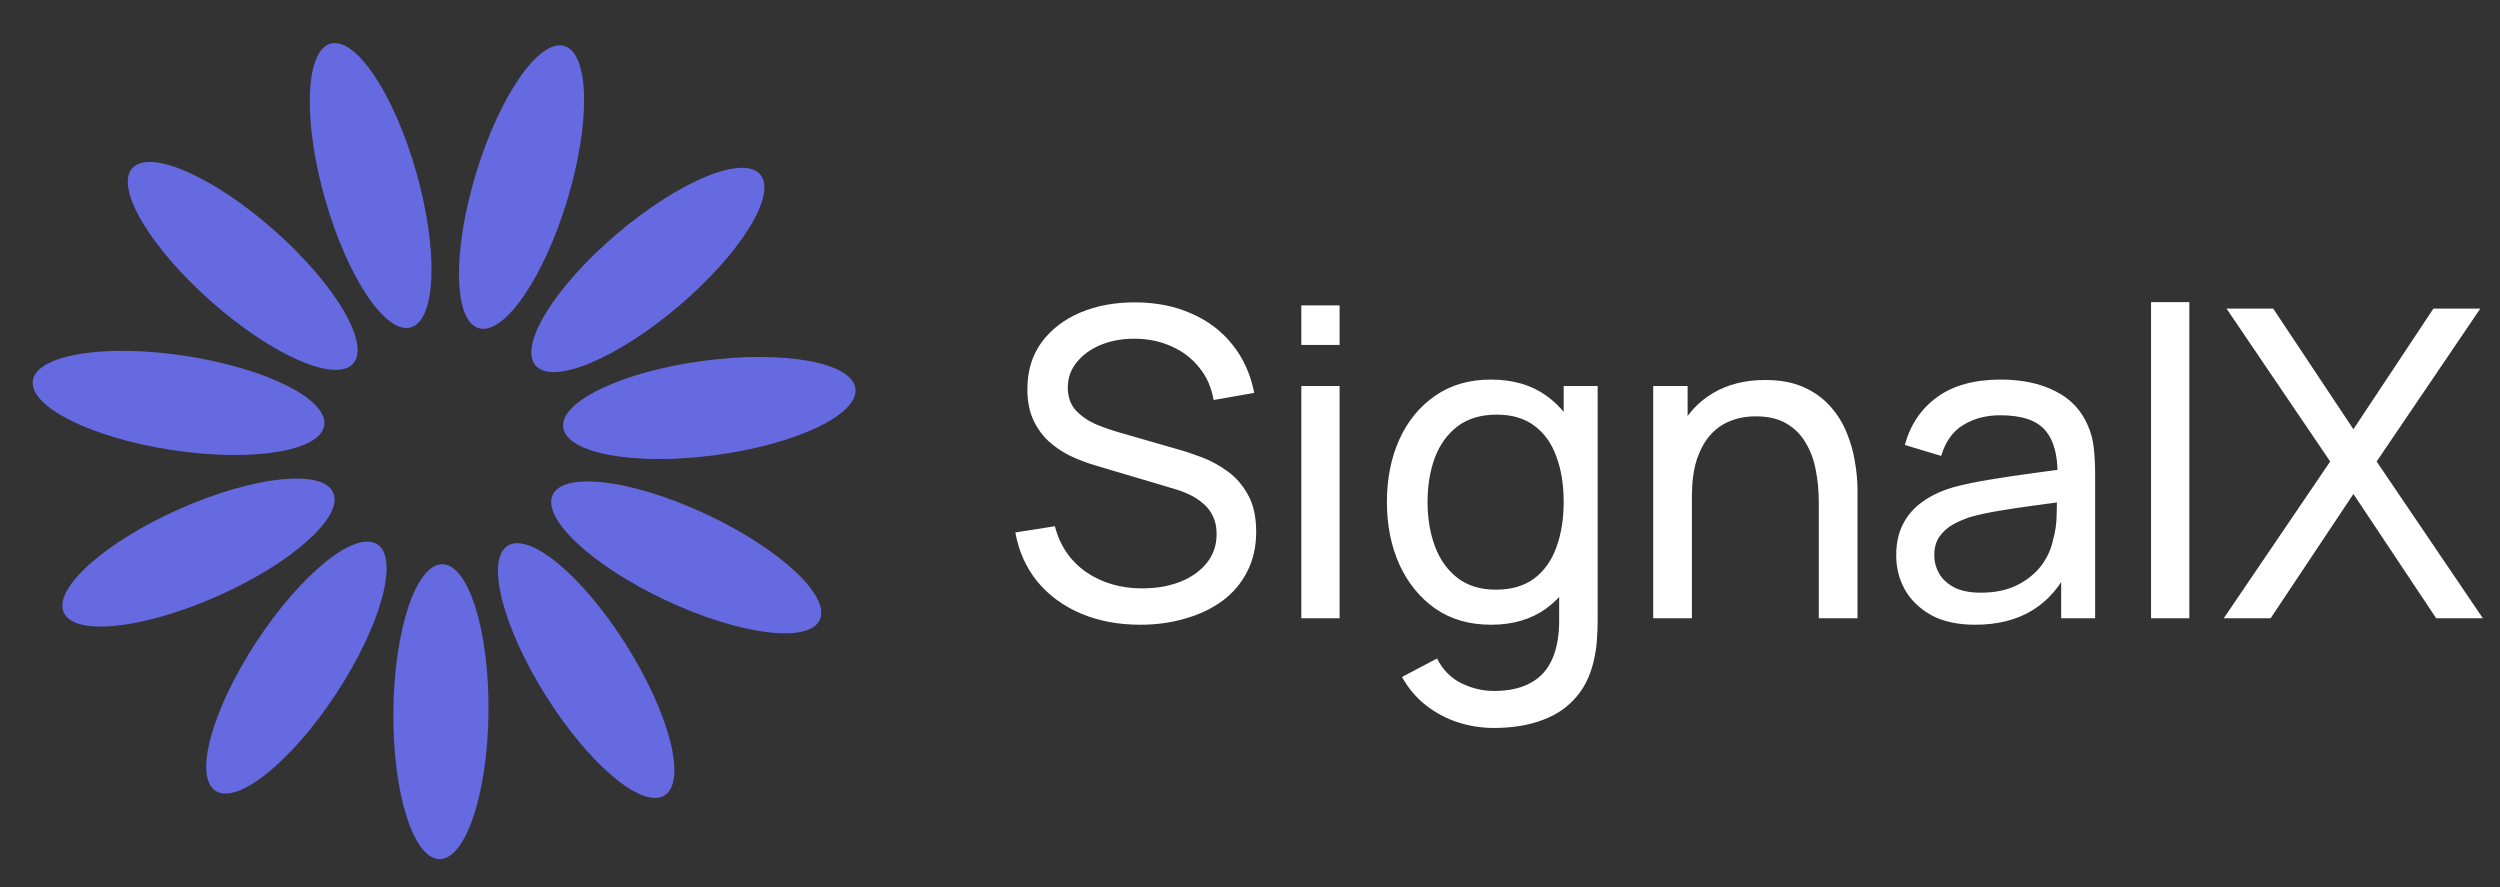 <svg width="93" height="33" viewBox="0 0 93 33" fill="none" xmlns="http://www.w3.org/2000/svg">
<rect x="0" y="0" width="93" height="33" fill="#333333" stroke="none"/>
<path d="M18.171 26.492C18.201 23.463 17.433 21 16.456 20.99C15.479 20.981 14.663 23.428 14.634 26.457C14.604 29.486 15.372 31.949 16.349 31.959C17.326 31.968 18.142 29.521 18.171 26.492Z" fill="#656AE1"/>
<path d="M12.505 25.805C14.168 23.273 14.853 20.785 14.037 20.249C13.22 19.713 11.21 21.331 9.548 23.863C7.885 26.395 7.2 28.882 8.016 29.418C8.833 29.954 10.842 28.337 12.505 25.805Z" fill="#656AE1"/>
<path d="M8.102 22.171C10.87 20.94 12.792 19.219 12.395 18.326C11.998 17.434 9.432 17.708 6.665 18.939C3.897 20.17 1.975 21.892 2.372 22.784C2.769 23.677 5.335 23.402 8.102 22.171Z" fill="#656AE1"/>
<path d="M12.063 15.824C12.212 14.858 9.905 13.702 6.912 13.241C3.918 12.78 1.37 13.19 1.222 14.155C1.073 15.12 3.38 16.277 6.373 16.738C9.367 17.198 11.915 16.789 12.063 15.824Z" fill="#656AE1"/>
<path d="M13.138 13.524C13.785 12.792 12.469 10.572 10.2 8.566C7.93 6.56 5.566 5.528 4.919 6.26C4.272 6.992 5.587 9.211 7.857 11.217C10.127 13.223 12.491 14.256 13.138 13.524Z" fill="#656AE1"/>
<path d="M15.281 12.179C16.221 11.913 16.314 9.334 15.49 6.42C14.665 3.505 13.234 1.358 12.294 1.624C11.354 1.89 11.261 4.468 12.086 7.383C12.911 10.297 14.341 12.445 15.281 12.179Z" fill="#656AE1"/>
<path d="M21.093 7.474C21.975 4.576 21.933 1.997 20.998 1.712C20.064 1.428 18.591 3.546 17.709 6.444C16.827 9.342 16.869 11.921 17.804 12.206C18.738 12.49 20.211 10.372 21.093 7.474Z" fill="#656AE1"/>
<path d="M25.246 11.39C27.554 9.429 28.913 7.235 28.28 6.491C27.648 5.746 25.264 6.733 22.955 8.694C20.647 10.655 19.288 12.848 19.921 13.593C20.553 14.337 22.937 13.351 25.246 11.39Z" fill="#656AE1"/>
<path d="M26.621 16.93C29.623 16.528 31.952 15.418 31.823 14.45C31.693 13.481 29.154 13.022 26.152 13.424C23.15 13.825 20.821 14.936 20.951 15.904C21.08 16.872 23.619 17.332 26.621 16.93Z" fill="#656AE1"/>
<path d="M30.494 23.061C30.908 22.177 29.021 20.418 26.278 19.132C23.535 17.847 20.976 17.522 20.561 18.407C20.146 19.291 22.034 21.05 24.777 22.336C27.519 23.621 30.079 23.946 30.494 23.061Z" fill="#656AE1"/>
<path d="M24.724 29.588C25.552 29.068 24.915 26.567 23.302 24.003C21.69 21.439 19.713 19.782 18.886 20.302C18.059 20.821 18.695 23.322 20.308 25.886C21.92 28.45 23.898 30.108 24.724 29.588Z" fill="#656AE1"/>
<path d="M42.419 23.24C41.602 23.24 40.867 23.101 40.211 22.824C39.56 22.547 39.021 22.152 38.594 21.64C38.173 21.123 37.898 20.512 37.77 19.808L39.242 19.576C39.429 20.301 39.816 20.869 40.403 21.28C40.995 21.685 41.691 21.888 42.49 21.888C43.008 21.888 43.474 21.808 43.891 21.648C44.312 21.483 44.645 21.248 44.891 20.944C45.136 20.64 45.258 20.28 45.258 19.864C45.258 19.608 45.213 19.389 45.123 19.208C45.037 19.021 44.917 18.864 44.763 18.736C44.613 18.603 44.443 18.491 44.251 18.4C44.059 18.309 43.858 18.235 43.651 18.176L40.715 17.304C40.395 17.208 40.085 17.088 39.786 16.944C39.488 16.795 39.221 16.611 38.986 16.392C38.752 16.168 38.565 15.901 38.426 15.592C38.288 15.277 38.218 14.907 38.218 14.48C38.218 13.797 38.395 13.216 38.746 12.736C39.104 12.251 39.587 11.88 40.194 11.624C40.803 11.368 41.488 11.243 42.251 11.248C43.024 11.253 43.715 11.392 44.322 11.664C44.936 11.931 45.443 12.315 45.843 12.816C46.248 13.317 46.52 13.917 46.658 14.616L45.147 14.88C45.066 14.411 44.888 14.008 44.611 13.672C44.339 13.331 43.997 13.069 43.587 12.888C43.176 12.701 42.725 12.605 42.234 12.6C41.765 12.595 41.341 12.669 40.962 12.824C40.584 12.979 40.282 13.195 40.059 13.472C39.834 13.744 39.722 14.059 39.722 14.416C39.722 14.768 39.824 15.053 40.026 15.272C40.229 15.485 40.477 15.656 40.77 15.784C41.069 15.907 41.36 16.008 41.642 16.088L43.834 16.72C44.085 16.789 44.373 16.885 44.699 17.008C45.029 17.131 45.349 17.304 45.658 17.528C45.968 17.747 46.224 18.04 46.426 18.408C46.629 18.771 46.73 19.229 46.73 19.784C46.73 20.339 46.618 20.832 46.395 21.264C46.176 21.696 45.869 22.059 45.474 22.352C45.08 22.64 44.621 22.859 44.099 23.008C43.576 23.163 43.016 23.24 42.419 23.24ZM48.409 12.832V11.36H49.833V12.832H48.409ZM48.409 23V14.36H49.833V23H48.409ZM55.569 27.08C55.116 27.08 54.673 27.011 54.241 26.872C53.809 26.733 53.412 26.523 53.049 26.24C52.692 25.963 52.393 25.611 52.153 25.184L53.457 24.496C53.67 24.917 53.972 25.224 54.361 25.416C54.756 25.608 55.161 25.704 55.577 25.704C56.126 25.704 56.582 25.603 56.945 25.4C57.308 25.203 57.574 24.907 57.745 24.512C57.921 24.117 58.006 23.627 58.001 23.04V20.68H58.169V14.36H59.433V23.056C59.433 23.291 59.425 23.517 59.409 23.736C59.398 23.955 59.372 24.171 59.329 24.384C59.217 24.997 58.996 25.501 58.665 25.896C58.334 26.296 57.908 26.592 57.385 26.784C56.862 26.981 56.257 27.08 55.569 27.08ZM55.465 23.24C54.66 23.24 53.969 23.04 53.393 22.64C52.817 22.235 52.372 21.688 52.057 21C51.748 20.312 51.593 19.536 51.593 18.672C51.593 17.808 51.748 17.032 52.057 16.344C52.372 15.656 52.817 15.115 53.393 14.72C53.969 14.32 54.657 14.12 55.457 14.12C56.273 14.12 56.958 14.317 57.513 14.712C58.068 15.107 58.486 15.648 58.769 16.336C59.057 17.024 59.201 17.803 59.201 18.672C59.201 19.531 59.057 20.307 58.769 21C58.486 21.688 58.068 22.235 57.513 22.64C56.958 23.04 56.276 23.24 55.465 23.24ZM55.641 21.936C56.222 21.936 56.7 21.797 57.073 21.52C57.446 21.237 57.721 20.851 57.897 20.36C58.078 19.864 58.169 19.301 58.169 18.672C58.169 18.032 58.078 17.469 57.897 16.984C57.721 16.493 57.449 16.112 57.081 15.84C56.713 15.563 56.246 15.424 55.681 15.424C55.094 15.424 54.609 15.568 54.225 15.856C53.846 16.144 53.564 16.533 53.377 17.024C53.196 17.515 53.105 18.064 53.105 18.672C53.105 19.285 53.198 19.84 53.385 20.336C53.572 20.827 53.852 21.216 54.225 21.504C54.604 21.792 55.076 21.936 55.641 21.936ZM67.659 23V18.672C67.659 18.261 67.621 17.867 67.547 17.488C67.477 17.109 67.352 16.771 67.171 16.472C66.995 16.168 66.755 15.928 66.451 15.752C66.152 15.576 65.773 15.488 65.315 15.488C64.957 15.488 64.632 15.549 64.339 15.672C64.051 15.789 63.803 15.971 63.595 16.216C63.387 16.461 63.224 16.771 63.107 17.144C62.995 17.512 62.939 17.947 62.939 18.448L62.003 18.16C62.003 17.323 62.152 16.605 62.451 16.008C62.755 15.405 63.179 14.944 63.723 14.624C64.272 14.299 64.917 14.136 65.659 14.136C66.219 14.136 66.696 14.224 67.091 14.4C67.485 14.576 67.813 14.811 68.075 15.104C68.336 15.392 68.541 15.717 68.691 16.08C68.84 16.437 68.944 16.803 69.003 17.176C69.067 17.544 69.099 17.893 69.099 18.224V23H67.659ZM61.499 23V14.36H62.779V16.672H62.939V23H61.499ZM73.475 23.24C72.829 23.24 72.288 23.123 71.851 22.888C71.419 22.648 71.091 22.333 70.867 21.944C70.648 21.555 70.539 21.128 70.539 20.664C70.539 20.211 70.624 19.819 70.795 19.488C70.971 19.152 71.216 18.875 71.531 18.656C71.845 18.432 72.221 18.256 72.659 18.128C73.069 18.016 73.528 17.92 74.035 17.84C74.547 17.755 75.064 17.677 75.587 17.608C76.109 17.539 76.597 17.472 77.051 17.408L76.539 17.704C76.555 16.936 76.4 16.368 76.075 16C75.755 15.632 75.2 15.448 74.411 15.448C73.888 15.448 73.429 15.568 73.035 15.808C72.645 16.043 72.371 16.427 72.211 16.96L70.859 16.552C71.067 15.795 71.469 15.2 72.067 14.768C72.664 14.336 73.451 14.12 74.427 14.12C75.211 14.12 75.883 14.261 76.443 14.544C77.008 14.821 77.413 15.243 77.659 15.808C77.781 16.075 77.859 16.365 77.891 16.68C77.923 16.989 77.939 17.315 77.939 17.656V23H76.675V20.928L76.971 21.12C76.645 21.819 76.189 22.347 75.603 22.704C75.021 23.061 74.312 23.24 73.475 23.24ZM73.691 22.048C74.203 22.048 74.645 21.957 75.019 21.776C75.397 21.589 75.701 21.347 75.931 21.048C76.16 20.744 76.309 20.413 76.379 20.056C76.459 19.789 76.501 19.493 76.507 19.168C76.517 18.837 76.523 18.584 76.523 18.408L77.019 18.624C76.555 18.688 76.099 18.749 75.651 18.808C75.203 18.867 74.779 18.931 74.379 19C73.979 19.064 73.619 19.141 73.299 19.232C73.064 19.307 72.843 19.403 72.635 19.52C72.432 19.637 72.267 19.789 72.139 19.976C72.016 20.157 71.955 20.384 71.955 20.656C71.955 20.891 72.013 21.115 72.131 21.328C72.253 21.541 72.44 21.715 72.691 21.848C72.947 21.981 73.28 22.048 73.691 22.048ZM80.019 23V11.24H81.443V23H80.019ZM82.723 23L86.683 17.168L82.827 11.48H84.563L87.547 15.968L90.523 11.48H92.267L88.411 17.168L92.363 23H90.627L87.547 18.376L84.467 23H82.723Z" fill="white"/>
</svg>

